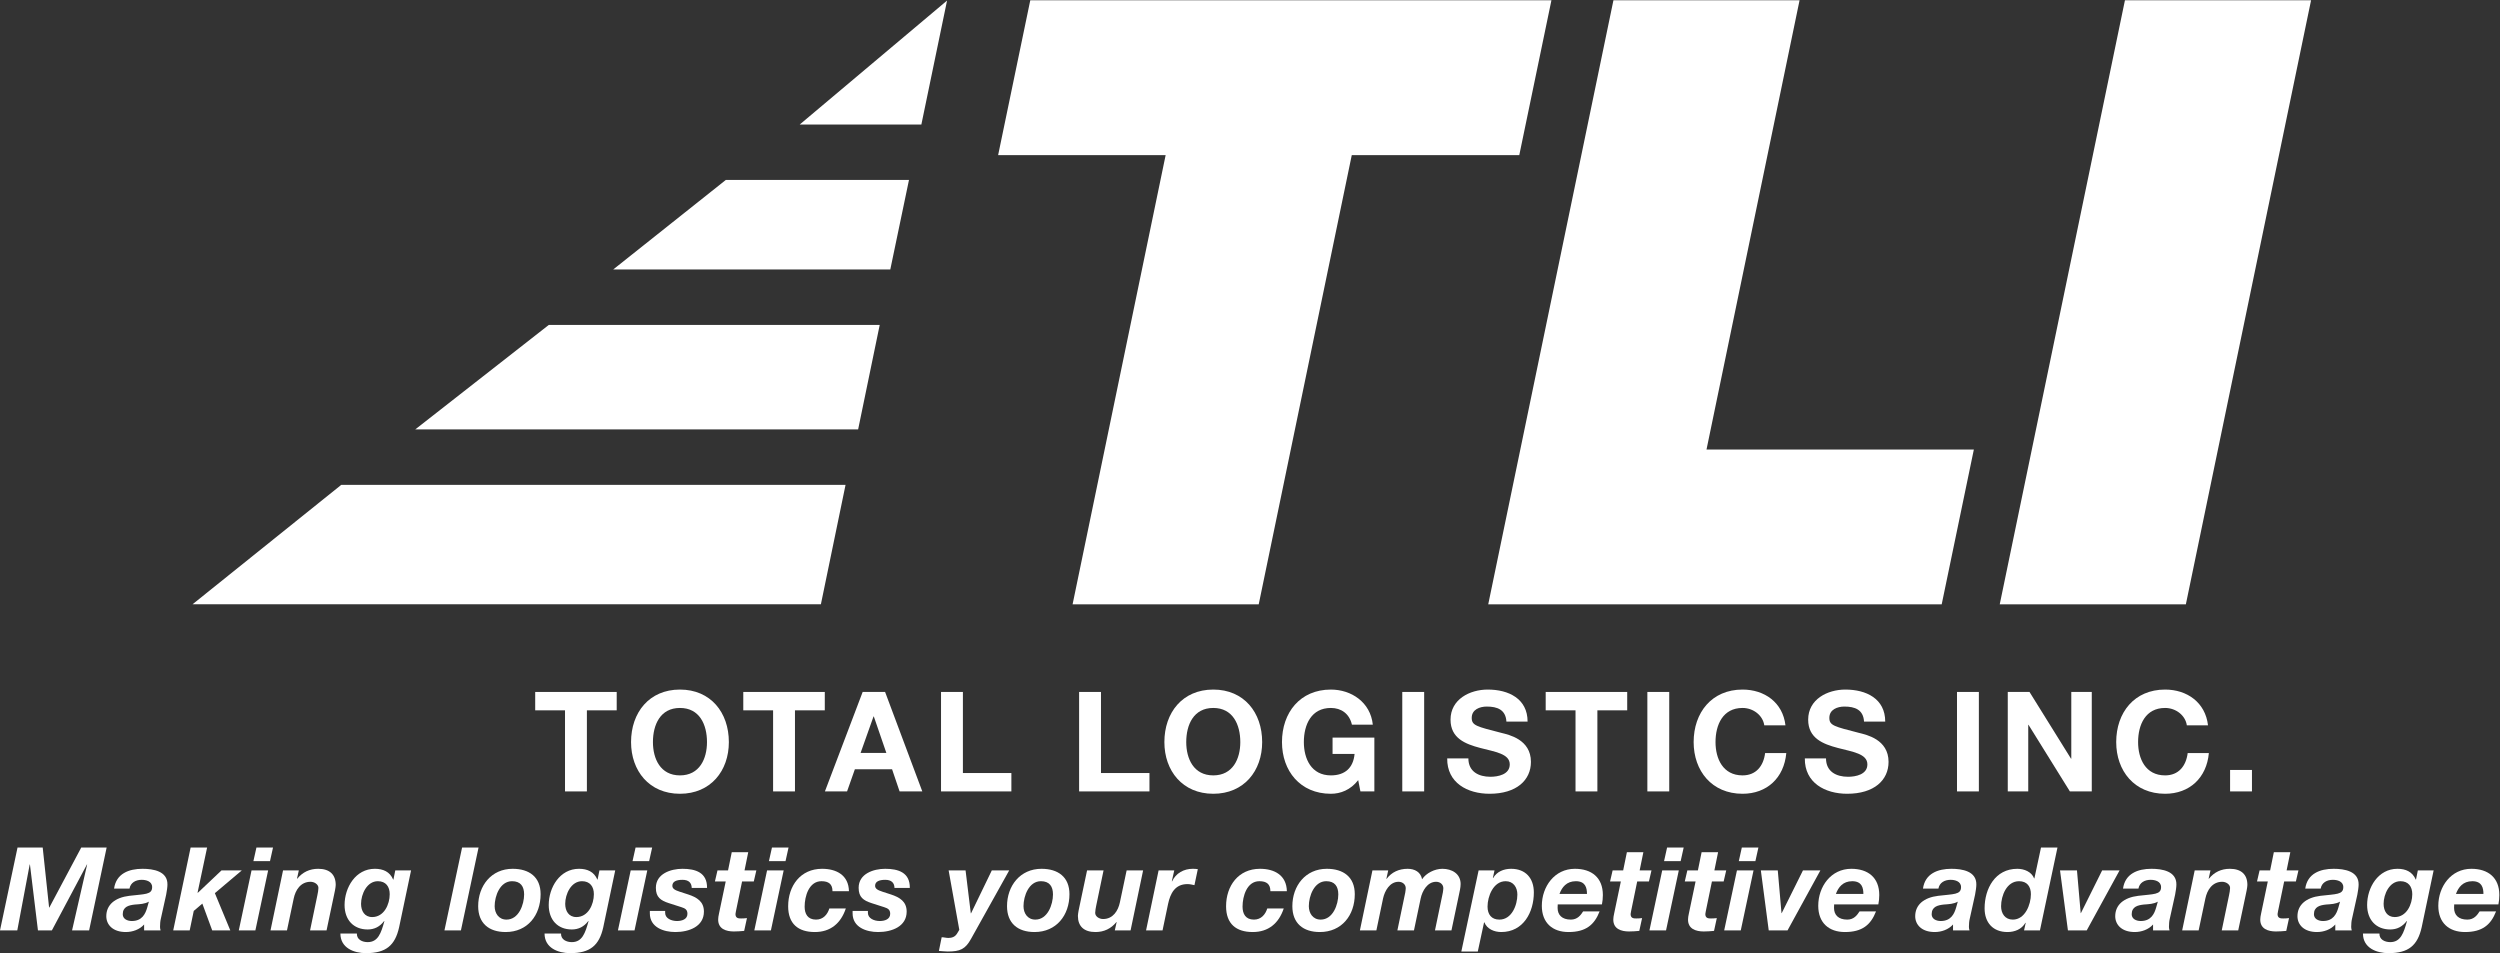 <?xml version="1.0" encoding="UTF-8" standalone="no"?>
<svg
   xmlns:dc="http://purl.org/dc/elements/1.1/"
   xmlns:cc="http://creativecommons.org/ns#"
   xmlns:rdf="http://www.w3.org/1999/02/22-rdf-syntax-ns#"
   xmlns:svg="http://www.w3.org/2000/svg"
   xmlns="http://www.w3.org/2000/svg"
   xmlns:sodipodi="http://sodipodi.sourceforge.net/DTD/sodipodi-0.dtd"
   xmlns:inkscape="http://www.inkscape.org/namespaces/inkscape"
   viewBox="0 0 314.747 120"
   height="120"
   width="314.747"
   xml:space="preserve"
   version="1.1"
   id="svg2"
   inkscape:version="0.91 r13725"
   sodipodi:docname="tli_logo.svg"><rect x="0" y="0" width="314.747" height="120" fill="#333333" stroke="none"/><sodipodi:namedview
     pagecolor="#ffffff"
     bordercolor="#666666"
     borderopacity="1"
     objecttolerance="10"
     gridtolerance="10"
     guidetolerance="10"
     inkscape:pageopacity="0"
     inkscape:pageshadow="2"
     inkscape:window-width="1025"
     inkscape:window-height="634"
     id="namedview75"
     showgrid="false"
     inkscape:zoom="0.94043885"
     inkscape:cx="157.37334"
     inkscape:cy="58.936667"
     inkscape:window-x="0"
     inkscape:window-y="0"
     inkscape:window-maximized="0"
     inkscape:current-layer="svg2" /><defs
     id="defs6"><clipPath
       id="clipPath18"
       clipPathUnits="userSpaceOnUse"><path
         id="path20"
         d="M 0,899.965 0,0 l 2360.57,0 0,899.965 -2360.57,0 z" /></clipPath></defs><g
     transform="matrix(1.333,0,0,-1.333,0,120)"
     id="g10"
     style="fill:#ffffff"
     inkscape:export-xdpi="40.470001"
     inkscape:export-ydpi="40.470001"><g
       transform="scale(0.1)"
       id="g12"
       style="fill:#ffffff"><g
         id="g14"
         style="fill:#ffffff"><g
           clip-path="url(#clipPath18)"
           id="g16"
           style="fill:#ffffff"><path
             id="path22"
             style="fill:#ffffff;fill-opacity:1;fill-rule:nonzero;stroke:none"
             d="m 798.605,442.309 -476.269,0 -140.5,-112.817 593.476,0 23.293,112.817" /><path
             id="path24"
             style="fill:#ffffff;fill-opacity:1;fill-rule:nonzero;stroke:none"
             d="m 830.867,593.355 -312.527,0 -126.133,-98.683 418.281,0 20.379,98.683" /><path
             id="path26"
             style="fill:#ffffff;fill-opacity:1;fill-rule:nonzero;stroke:none"
             d="m 858.523,730.309 -172.957,0 -106.418,-84.61 261.719,0 17.656,84.61" /><path
             id="path28"
             style="fill:#ffffff;fill-opacity:1;fill-rule:nonzero;stroke:none"
             d="m 894.48,899.703 -139.136,-117.062 114.871,0 24.265,117.062" /><path
             id="path30"
             style="fill:#ffffff;fill-opacity:1;fill-rule:nonzero;stroke:none"
             d="m 1100.93,753.734 -158.215,0 30.359,146.231 492.216,0 -30.36,-146.231 -158.21,0 -87.89,-424.3 -175.8,0 87.9,424.3" /><path
             id="path32"
             style="fill:#ffffff;fill-opacity:1;fill-rule:nonzero;stroke:none"
             d="m 1523.86,899.965 175.79,0 -87.89,-424.305 252.5,0 -30.37,-146.226 -428.29,0 118.26,570.531" /><path
             id="path34"
             style="fill:#ffffff;fill-opacity:1;fill-rule:nonzero;stroke:none"
             d="m 2006.96,899.965 175.79,0 -118.26,-570.531 -175.79,0 118.26,570.531" /><path
             id="path36"
             style="fill:#ffffff;fill-opacity:1;fill-rule:nonzero;stroke:none"
             d="m 533.645,229.336 -28.157,0 0,17.363 76.973,0 0,-17.363 -28.152,0 0,-76.582 -20.664,0 0,76.582" /><path
             id="path38"
             style="fill:#ffffff;fill-opacity:1;fill-rule:nonzero;stroke:none"
             d="m 642.195,167.891 c 18.559,0 25.539,15.781 25.539,31.445 0,16.445 -6.98,32.246 -25.539,32.246 -18.543,0 -25.515,-15.801 -25.515,-32.246 0,-15.664 6.972,-31.445 25.515,-31.445 z m 0,81.054 c 29.082,0 46.196,-21.718 46.196,-49.609 0,-27.109 -17.114,-48.809 -46.196,-48.809 -29.07,0 -46.179,21.7 -46.179,48.809 0,27.891 17.109,49.609 46.179,49.609" /><path
             id="path40"
             style="fill:#ffffff;fill-opacity:1;fill-rule:nonzero;stroke:none"
             d="m 730.176,229.336 -28.156,0 0,17.363 76.972,0 0,-17.363 -28.164,0 0,-76.582 -20.652,0 0,76.582" /><path
             id="path42"
             style="fill:#ffffff;fill-opacity:1;fill-rule:nonzero;stroke:none"
             d="m 812.793,189.082 24.348,0 -11.848,34.473 -0.266,0 -12.234,-34.473 z m 1.973,57.617 21.179,0 35.141,-93.945 -21.445,0 -7.102,20.918 -35.137,0 -7.375,-20.918 -20.918,0 35.657,93.945" /><path
             id="path44"
             style="fill:#ffffff;fill-opacity:1;fill-rule:nonzero;stroke:none"
             d="m 888.777,246.699 20.657,0 0,-76.582 45.793,0 0,-17.363 -66.45,0 0,93.945" /><path
             id="path46"
             style="fill:#ffffff;fill-opacity:1;fill-rule:nonzero;stroke:none"
             d="m 1019.2,246.699 20.65,0 0,-76.582 45.79,0 0,-17.363 -66.44,0 0,93.945" /><path
             id="path48"
             style="fill:#ffffff;fill-opacity:1;fill-rule:nonzero;stroke:none"
             d="m 1145.91,167.891 c 18.55,0 25.53,15.781 25.53,31.445 0,16.445 -6.98,32.246 -25.53,32.246 -18.56,0 -25.53,-15.801 -25.53,-32.246 0,-15.664 6.97,-31.445 25.53,-31.445 z m 0,81.054 c 29.08,0 46.18,-21.718 46.18,-49.609 0,-27.109 -17.1,-48.809 -46.18,-48.809 -29.08,0 -46.18,21.7 -46.18,48.809 0,27.891 17.1,49.609 46.18,49.609" /><path
             id="path50"
             style="fill:#ffffff;fill-opacity:1;fill-rule:nonzero;stroke:none"
             d="m 1282.78,163.418 c -7.24,-9.336 -16.72,-12.891 -25.79,-12.891 -29.08,0 -46.19,21.7 -46.19,48.809 0,27.891 17.11,49.609 46.19,49.609 19.2,0 37.37,-11.836 39.6,-33.164 l -19.73,0 c -2.37,10.391 -10.14,15.801 -19.87,15.801 -18.55,0 -25.53,-15.801 -25.53,-32.246 0,-15.664 6.98,-31.445 25.53,-31.445 13.42,0 21.18,7.226 22.37,20.273 l -20.79,0 0,15.391 39.48,0 0,-50.801 -13.17,0 -2.1,10.664" /><path
             id="path52"
             style="fill:#ffffff;fill-opacity:1;fill-rule:nonzero;stroke:none"
             d="m 1324.42,152.754 20.668,0 0,93.945 -20.668,0 0,-93.945 z" /><path
             id="path54"
             style="fill:#ffffff;fill-opacity:1;fill-rule:nonzero;stroke:none"
             d="m 1386.85,183.945 c 0,-12.5 9.73,-17.363 20.79,-17.363 7.23,0 18.29,2.109 18.29,11.699 0,10.137 -14.08,11.856 -27.89,15.528 -13.96,3.691 -28.04,9.082 -28.04,26.718 0,19.219 18.16,28.418 35.14,28.418 19.61,0 37.63,-8.554 37.63,-30.254 l -20,0 c -0.66,11.309 -8.69,14.2 -18.55,14.2 -6.58,0 -14.21,-2.754 -14.21,-10.664 0,-7.227 4.47,-8.145 28.03,-14.2 6.83,-1.718 27.89,-6.054 27.89,-27.382 0,-17.227 -13.56,-30.118 -39.08,-30.118 -20.8,0 -40.27,10.254 -40,33.418 l 20,0" /><path
             id="path56"
             style="fill:#ffffff;fill-opacity:1;fill-rule:nonzero;stroke:none"
             d="m 1488.04,229.336 -28.17,0 0,17.363 76.99,0 0,-17.363 -28.17,0 0,-76.582 -20.65,0 0,76.582" /><path
             id="path58"
             style="fill:#ffffff;fill-opacity:1;fill-rule:nonzero;stroke:none"
             d="m 1555.9,152.754 20.652,0 0,93.945 -20.652,0 0,-93.945 z" /><path
             id="path60"
             style="fill:#ffffff;fill-opacity:1;fill-rule:nonzero;stroke:none"
             d="m 1666.33,215.137 c -1.32,9.336 -10.28,16.445 -20.53,16.445 -18.55,0 -25.53,-15.801 -25.53,-32.246 0,-15.664 6.98,-31.445 25.53,-31.445 12.64,0 19.74,8.691 21.31,21.054 l 20,0 c -2.1,-23.418 -18.28,-38.418 -41.31,-38.418 -29.08,0 -46.19,21.7 -46.19,48.809 0,27.891 17.11,49.609 46.19,49.609 20.66,0 38.03,-12.109 40.53,-33.808 l -20,0" /><path
             id="path62"
             style="fill:#ffffff;fill-opacity:1;fill-rule:nonzero;stroke:none"
             d="m 1724.62,183.945 c 0,-12.5 9.74,-17.363 20.79,-17.363 7.24,0 18.29,2.109 18.29,11.699 0,10.137 -14.08,11.856 -27.9,15.528 -13.93,3.691 -28.02,9.082 -28.02,26.718 0,19.219 18.16,28.418 35.14,28.418 19.6,0 37.63,-8.554 37.63,-30.254 l -20.01,0 c -0.66,11.309 -8.67,14.2 -18.55,14.2 -6.58,0 -14.21,-2.754 -14.21,-10.664 0,-7.227 4.48,-8.145 28.02,-14.2 6.85,-1.718 27.9,-6.054 27.9,-27.382 0,-17.227 -13.55,-30.118 -39.08,-30.118 -20.78,0 -40.26,10.254 -40,33.418 l 20,0" /><path
             id="path64"
             style="fill:#ffffff;fill-opacity:1;fill-rule:nonzero;stroke:none"
             d="m 1848.34,152.754 20.648,0 0,93.945 -20.648,0 0,-93.945 z" /><path
             id="path66"
             style="fill:#ffffff;fill-opacity:1;fill-rule:nonzero;stroke:none"
             d="m 1896.29,246.699 20.53,0 39.2,-63.027 0.27,0 0,63.027 19.34,0 0,-93.945 -20.67,0 -39.07,62.891 -0.26,0 0,-62.891 -19.34,0 0,93.945" /><path
             id="path68"
             style="fill:#ffffff;fill-opacity:1;fill-rule:nonzero;stroke:none"
             d="m 2065.42,215.137 c -1.31,9.336 -10.25,16.445 -20.53,16.445 -18.54,0 -25.51,-15.801 -25.51,-32.246 0,-15.664 6.97,-31.445 25.51,-31.445 12.64,0 19.75,8.691 21.33,21.054 l 20,0 c -2.11,-23.418 -18.3,-38.418 -41.33,-38.418 -29.07,0 -46.18,21.7 -46.18,48.809 0,27.891 17.11,49.609 46.18,49.609 20.67,0 38.04,-12.109 40.53,-33.808 l -20,0" /><path
             id="path70"
             style="fill:#ffffff;fill-opacity:1;fill-rule:nonzero;stroke:none"
             d="m 2106.27,152.754 20.652,0 0,20.273 -20.652,0 0,-20.273 z" /><path
             id="path72"
             style="fill:#ffffff;fill-opacity:1;fill-rule:nonzero;stroke:none"
             d="m 16.551,99.727 23.781,0 6.035,-56.66 0.215,0 30.137,56.66 23.996,0 -16.547,-78.242 -16.113,0 14.25,62.246 -0.215,0 -33.098,-62.246 -13.152,0 -7.559,62.246 -0.227,0 L 16.328,21.484 0,21.484 16.551,99.727" /><path
             id="path74"
             style="fill:#ffffff;fill-opacity:1;fill-rule:nonzero;stroke:none"
             d="m 140.605,48.652 c -3.933,-2.285 -8.652,-2.402 -13.156,-2.734 -5.906,-0.645 -11.504,-2.07 -11.504,-9.199 0,-4.277 4.067,-6.367 8.559,-6.367 9.637,0 12.82,6.699 14.578,12.832 l 1.523,5.469 z m -32.871,12.285 c 1.973,14.238 14.024,18.73 26.844,18.73 10.09,0 23.781,-2.188 23.567,-14.902 0,-2.402 -0.547,-6.016 -1.211,-9.531 l -5.032,-22.793 c -0.554,-1.973 -0.769,-5.488 -0.769,-7.676 0,-0.977 0.215,-2.305 0.547,-3.281 l -15.567,0 0,5.586 c -4.265,-4.824 -10.957,-7.129 -17.312,-7.129 -12.387,0 -18.41,7.012 -18.41,14.922 0,10.84 8.222,17.637 21.699,19.277 14.687,1.758 21.594,0.977 21.594,8.223 0,5.586 -5.918,6.894 -9.868,6.894 -5.593,0 -10.527,-2.637 -11.511,-8.32 l -14.571,0" /><path
             id="path76"
             style="fill:#ffffff;fill-opacity:1;fill-rule:nonzero;stroke:none"
             d="m 180.039,99.727 15.566,0 -8.996,-42.52 0.227,-0.215 22.352,21.152 19.179,0 -25.429,-21.484 14.582,-35.176 -17.09,0 -9.317,25.312 -8.117,-6.914 -3.836,-18.398 -15.555,0 16.434,78.242" /><path
             id="path78"
             style="fill:#ffffff;fill-opacity:1;fill-rule:nonzero;stroke:none"
             d="m 255.012,86.914 -15.676,0 2.852,12.812 15.664,0 -2.84,-12.812 z m -17.434,-8.77 15.676,0 -12.055,-56.66 -15.672,0 12.051,56.66" /><path
             id="path80"
             style="fill:#ffffff;fill-opacity:1;fill-rule:nonzero;stroke:none"
             d="m 267.336,78.144 14.898,0 -1.754,-7.891 0.223,0 c 5.039,6.25 11.731,9.414 19.832,9.414 10.735,0 16.543,-5.371 16.543,-15.234 0,-2.305 -1.199,-7.773 -1.64,-9.746 l -7.008,-33.203 -15.571,0 6.907,33.203 c 0.437,1.641 0.988,5.371 0.988,6.914 0,3.379 -3.828,5.801 -7.453,5.801 -9.422,0 -14.246,-7.891 -15.891,-15.781 l -6.355,-30.137 -15.559,0 11.84,56.66" /><path
             id="path82"
             style="fill:#ffffff;fill-opacity:1;fill-rule:nonzero;stroke:none"
             d="m 341.008,46.582 c 0,-6.699 3.277,-12.5 10.515,-12.5 11.18,0 16.551,11.953 16.551,21.602 0,7.109 -3.621,12.266 -11.179,12.266 -10.411,0 -15.887,-12.266 -15.887,-21.367 z M 376.953,24.434 C 373.113,7.227 364.453,0 345.715,0 334.211,0 321.504,4.941 321.504,18.516 l 15.558,0 c -0.214,-5.703 5.145,-8.105 10.196,-8.105 9.851,0 12.703,8.652 15.769,19.727 l -0.215,0.215 c -4.05,-5.371 -9.207,-7.988 -15.554,-7.988 -13.488,0 -21.82,9.199 -21.82,23.105 0,16.562 10.421,34.199 28.605,34.199 7.781,0 14.141,-2.734 17.312,-10.195 l 0.227,0 1.746,8.672 14.914,0 -11.289,-53.711" /><path
             id="path84"
             style="fill:#ffffff;fill-opacity:1;fill-rule:nonzero;stroke:none"
             d="m 436.426,99.727 15.554,0 -16.648,-78.242 -15.566,0 16.66,78.242" /><path
             id="path86"
             style="fill:#ffffff;fill-opacity:1;fill-rule:nonzero;stroke:none"
             d="m 478.359,31.68 c 11.614,0 16.661,14.238 16.661,23.77 0,7.559 -3.29,12.5 -11.399,12.5 -11.402,0 -16.433,-14.023 -16.433,-23.574 0,-6.68 3.828,-12.695 11.171,-12.695 z m 5.813,47.988 c 15.555,0 26.414,-7.656 26.414,-23.984 0,-19.961 -12.395,-35.742 -32.988,-35.742 -15.789,0 -25.977,8.223 -25.977,24.434 0,19.18 12.383,35.293 32.551,35.293" /><path
             id="path88"
             style="fill:#ffffff;fill-opacity:1;fill-rule:nonzero;stroke:none"
             d="m 533.828,46.582 c 0,-6.699 3.281,-12.5 10.52,-12.5 11.179,0 16.55,11.953 16.55,21.602 0,7.109 -3.625,12.266 -11.179,12.266 -10.41,0 -15.891,-12.266 -15.891,-21.367 z M 569.766,24.434 C 565.938,7.227 557.273,0 538.535,0 527.031,0 514.316,4.941 514.316,18.516 l 15.567,0 c -0.215,-5.703 5.144,-8.105 10.195,-8.105 9.856,0 12.703,8.652 15.774,19.727 l -0.215,0.215 c -4.055,-5.371 -9.211,-7.988 -15.559,-7.988 -13.484,0 -21.816,9.199 -21.816,23.105 0,16.562 10.422,34.199 28.601,34.199 7.785,0 14.145,-2.734 17.317,-10.195 l 0.222,0 1.75,8.672 14.91,0 -11.296,-53.711" /><path
             id="path90"
             style="fill:#ffffff;fill-opacity:1;fill-rule:nonzero;stroke:none"
             d="m 613.098,86.914 -15.676,0 2.851,12.812 15.672,0 -2.847,-12.812 z m -17.422,-8.77 15.672,0 -12.051,-56.66 -15.676,0 12.055,56.66" /><path
             id="path92"
             style="fill:#ffffff;fill-opacity:1;fill-rule:nonzero;stroke:none"
             d="m 653.328,61.602 c -0.113,4.805 -2.848,7.656 -8.766,7.656 -5.48,0 -9.535,-1.523 -9.535,-5.586 0,-2.52 1.86,-4.062 7.121,-5.703 l 7.786,-2.52 c 8.328,-2.734 14.902,-6.68 14.902,-16.211 0,-14.024 -13.918,-19.297 -26.965,-19.297 -11.062,0 -24.101,4.394 -24.101,17.656 l 0,2.285 14.46,0 0,-1.855 c 0,-5.156 5.813,-7.676 11.184,-7.676 4.707,0 9.856,1.641 9.856,6.797 0,3.945 -2.192,5.156 -5.586,6.25 l -11.946,3.828 c -7.785,2.539 -12.273,5.586 -12.273,14.473 0,13.379 14.14,17.969 25.097,17.969 12.379,0 23.446,-3.496 23.231,-18.066 l -14.465,0" /><path
             id="path94"
             style="fill:#ffffff;fill-opacity:1;fill-rule:nonzero;stroke:none"
             d="m 703.184,78.144 11.171,0 -2.414,-10.41 -11.062,0 -5.813,-28.164 c -0.211,-1.211 -0.437,-2.207 -0.437,-2.637 0,-4.062 2.969,-4.16 5.266,-4.16 1.863,0 3.726,0.098 5.585,0.332 l -2.628,-12.07 c -3.172,-0.312 -6.465,-0.547 -9.747,-0.547 -7.238,0 -15.019,2.305 -14.804,11.504 0,1.426 0.332,3.398 0.769,5.371 l 6.36,30.371 -10.196,0 2.411,10.41 9.972,0 3.504,17.207 15.567,0 -3.504,-17.207" /><path
             id="path96"
             style="fill:#ffffff;fill-opacity:1;fill-rule:nonzero;stroke:none"
             d="m 741.914,86.914 -15.676,0 2.856,12.812 15.664,0 -2.844,-12.812 z m -17.434,-8.77 15.676,0 -12.051,-56.66 -15.671,0 12.046,56.66" /><path
             id="path98"
             style="fill:#ffffff;fill-opacity:1;fill-rule:nonzero;stroke:none"
             d="m 786.262,58.516 c 0,6.699 -3.625,9.434 -10.41,9.434 -11.836,0 -15.891,-14.258 -15.891,-24.004 0,-6.797 2.844,-12.266 10.742,-12.266 6.895,0 10.84,4.922 12.598,10.508 l 15.554,0 c -4.714,-14.141 -14.57,-22.246 -29.253,-22.246 -15.786,0 -25.207,7.793 -25.207,24.336 0,19.277 11.613,35.391 32,35.391 13.808,0 25.089,-6.133 25.421,-21.152 l -15.554,0" /><path
             id="path100"
             style="fill:#ffffff;fill-opacity:1;fill-rule:nonzero;stroke:none"
             d="m 844.824,61.602 c -0.105,4.805 -2.851,7.656 -8.769,7.656 -5.481,0 -9.532,-1.523 -9.532,-5.586 0,-2.52 1.868,-4.062 7.129,-5.703 l 7.774,-2.52 c 8.332,-2.734 14.902,-6.68 14.902,-16.211 0,-14.024 -13.918,-19.297 -26.953,-19.297 -11.063,0 -24.109,4.394 -24.109,17.656 l 0,2.285 14.461,0 0,-1.855 c 0,-5.156 5.808,-7.676 11.179,-7.676 4.719,0 9.864,1.641 9.864,6.797 0,3.945 -2.196,5.156 -5.594,6.25 l -11.946,3.828 c -7.769,2.539 -12.261,5.586 -12.261,14.473 0,13.379 14.129,17.969 25.086,17.969 12.383,0 23.457,-3.496 23.242,-18.066 l -14.473,0" /><path
             id="path102"
             style="fill:#ffffff;fill-opacity:1;fill-rule:nonzero;stroke:none"
             d="M 917.109,13.477 C 911.738,3.73 906.809,1.543 895.09,1.543 c -2.746,0 -5.598,0.43 -8.332,0.547 l 2.629,12.93 c 2.078,0 4.273,-0.664 6.355,-0.664 7.344,0 8.211,4.707 10.293,7.676 l -10.078,56.113 15.996,0 4.942,-40.547 0.214,0 19.621,40.547 16.434,0 -36.055,-64.668" /><path
             id="path104"
             style="fill:#ffffff;fill-opacity:1;fill-rule:nonzero;stroke:none"
             d="m 977.852,31.68 c 11.621,0 16.66,14.238 16.66,23.77 0,7.559 -3.289,12.5 -11.399,12.5 -11.402,0 -16.433,-14.023 -16.433,-23.574 0,-6.68 3.828,-12.695 11.172,-12.695 z m 5.808,47.988 c 15.559,0 26.42,-7.656 26.42,-23.984 0,-19.961 -12.392,-35.742 -32.99,-35.742 -15.789,0 -25.977,8.223 -25.977,24.434 0,19.18 12.383,35.293 32.547,35.293" /><path
             id="path106"
             style="fill:#ffffff;fill-opacity:1;fill-rule:nonzero;stroke:none"
             d="m 1067.8,21.484 -14.9,0 1.76,7.891 -0.22,0 c -5.05,-6.25 -11.73,-9.434 -19.84,-9.434 -10.73,0 -16.54,5.371 -16.54,15.234 0,2.305 1.2,7.793 1.64,9.766 l 7.01,33.203 15.57,0 -6.91,-33.203 c -0.44,-1.66 -0.99,-5.371 -0.99,-6.914 0,-3.398 3.83,-5.801 7.46,-5.801 9.42,0 14.24,7.891 15.88,15.781 l 6.36,30.137 15.56,0 -11.84,-56.66" /><path
             id="path108"
             style="fill:#ffffff;fill-opacity:1;fill-rule:nonzero;stroke:none"
             d="m 1094.27,78.144 14.79,0 -2.3,-10.195 0.22,-0.215 c 3.51,7.773 11.18,11.934 19.5,11.934 1.65,0 3.19,-0.098 4.83,-0.332 l -3.18,-15.117 c -2.19,0.449 -4.38,0.996 -6.57,0.996 -11.95,0 -16.22,-9.004 -18.31,-18.633 l -5.25,-25.098 -15.57,0 11.84,56.66" /><path
             id="path110"
             style="fill:#ffffff;fill-opacity:1;fill-rule:nonzero;stroke:none"
             d="m 1199.86,58.516 c 0,6.699 -3.62,9.434 -10.41,9.434 -11.83,0 -15.89,-14.258 -15.89,-24.004 0,-6.797 2.85,-12.266 10.75,-12.266 6.89,0 10.84,4.922 12.59,10.508 l 15.56,0 c -4.71,-14.141 -14.57,-22.246 -29.26,-22.246 -15.78,0 -25.2,7.793 -25.2,24.336 0,19.277 11.61,35.391 32,35.391 13.81,0 25.09,-6.133 25.42,-21.152 l -15.56,0" /><path
             id="path112"
             style="fill:#ffffff;fill-opacity:1;fill-rule:nonzero;stroke:none"
             d="m 1247.34,31.68 c 11.62,0 16.65,14.238 16.65,23.77 0,7.559 -3.28,12.5 -11.38,12.5 -11.41,0 -16.45,-14.023 -16.45,-23.574 0,-6.68 3.84,-12.695 11.18,-12.695 z m 5.8,47.988 c 15.57,0 26.42,-7.656 26.42,-23.984 0,-19.961 -12.38,-35.742 -32.99,-35.742 -15.78,0 -25.97,8.223 -25.97,24.434 0,19.18 12.38,35.293 32.54,35.293" /><path
             id="path114"
             style="fill:#ffffff;fill-opacity:1;fill-rule:nonzero;stroke:none"
             d="m 1296.23,78.144 14.9,0 -1.75,-8.008 0.23,0 c 4.71,6.367 11.72,9.531 19.83,9.531 6.79,0 12.39,-3.066 13.69,-9.863 3.84,5.82 11.96,9.863 19.18,9.863 8.88,0 17.21,-4.59 17.21,-14.355 0,-3.496 -0.98,-7.109 -1.65,-10.508 l -7.01,-33.32 -15.56,0 7.45,35.82 c 0.22,1.66 0.44,2.969 0.44,4.062 0,3.398 -2.85,6.035 -6.79,6.035 -8.33,0 -13.04,-8.652 -14.57,-15.566 l -6.37,-30.352 -15.67,0 7.46,35.82 c 0.21,1.66 0.44,2.969 0.44,4.062 0,3.398 -2.86,6.035 -6.8,6.035 -8.33,0 -13.04,-8.652 -14.58,-15.566 l -6.35,-30.352 -15.57,0 11.84,56.66" /><path
             id="path116"
             style="fill:#ffffff;fill-opacity:1;fill-rule:nonzero;stroke:none"
             d="m 1404.95,43.945 c 0,-7.226 3.61,-12.266 11.18,-12.266 11.73,0 16.99,13.691 16.99,23.672 0,6.777 -3.74,12.598 -11.07,12.598 -11.62,0 -17.1,-14.258 -17.1,-24.004 z m -8.44,34.199 15.02,0 -1.54,-7.012 0.22,-0.234 c 3.51,6.133 10.08,8.77 16.99,8.77 13.59,0 21.48,-8.77 21.48,-22.363 0,-18.613 -9.87,-37.363 -30.8,-37.363 -6.57,0 -13.48,2.852 -15.89,9.102 l -0.33,0 -5.92,-27.5 -15.55,0 16.32,76.602" /><path
             id="path118"
             style="fill:#ffffff;fill-opacity:1;fill-rule:nonzero;stroke:none"
             d="m 1498.86,55.898 c 0,5.801 -1.43,12.051 -10.52,12.051 -8.77,0 -13.15,-5.703 -15.46,-12.051 l 25.98,0 z m -27.62,-9.863 c -0.12,-1.426 -0.12,-2.422 -0.12,-3.301 0,-6.562 4.07,-11.055 12.5,-11.055 6.24,0 9.32,4.16 11.62,7.773 l 15.56,0 c -4.93,-12.715 -13.04,-19.512 -29.36,-19.512 -15.13,0 -25.22,8.672 -25.22,24.766 0,18.086 11.95,34.961 31.23,34.961 15.79,0 26.42,-8.32 26.42,-24.766 0,-3.066 -0.33,-6.133 -0.88,-8.867 l -41.75,0" /><path
             id="path120"
             style="fill:#ffffff;fill-opacity:1;fill-rule:nonzero;stroke:none"
             d="m 1548.61,78.144 11.18,0 -2.41,-10.41 -11.07,0 -5.8,-28.164 c -0.23,-1.211 -0.44,-2.207 -0.44,-2.637 0,-4.062 2.96,-4.16 5.26,-4.16 1.86,0 3.72,0.098 5.59,0.332 l -2.64,-12.07 c -3.17,-0.312 -6.46,-0.547 -9.74,-0.547 -7.24,0 -15.02,2.305 -14.8,11.504 0,1.426 0.32,3.398 0.77,5.371 l 6.35,30.371 -10.19,0 2.42,10.41 9.96,0 3.51,17.207 15.56,0 -3.51,-17.207" /><path
             id="path122"
             style="fill:#ffffff;fill-opacity:1;fill-rule:nonzero;stroke:none"
             d="m 1587.34,86.914 -15.67,0 2.85,12.812 15.67,0 -2.85,-12.812 z m -17.42,-8.77 15.67,0 -12.05,-56.66 -15.68,0 12.06,56.66" /><path
             id="path124"
             style="fill:#ffffff;fill-opacity:1;fill-rule:nonzero;stroke:none"
             d="m 1619.2,78.144 11.17,0 -2.41,-10.41 -11.07,0 -5.81,-28.164 c -0.21,-1.211 -0.44,-2.207 -0.44,-2.637 0,-4.062 2.97,-4.16 5.27,-4.16 1.86,0 3.73,0.098 5.58,0.332 l -2.62,-12.07 c -3.18,-0.312 -6.47,-0.547 -9.75,-0.547 -7.24,0 -15.02,2.305 -14.8,11.504 0,1.426 0.33,3.398 0.77,5.371 l 6.36,30.371 -10.2,0 2.41,10.41 9.97,0 3.51,17.207 15.57,0 -3.51,-17.207" /><path
             id="path126"
             style="fill:#ffffff;fill-opacity:1;fill-rule:nonzero;stroke:none"
             d="m 1657.93,86.914 -15.67,0 2.85,12.812 15.66,0 -2.84,-12.812 z m -17.43,-8.77 15.67,0 -12.05,-56.66 -15.67,0 12.05,56.66" /><path
             id="path128"
             style="fill:#ffffff;fill-opacity:1;fill-rule:nonzero;stroke:none"
             d="m 1688.28,21.484 -17.75,0 -7.45,56.66 15.99,0 3.51,-40.332 0.22,0 20.05,40.332 16.45,0 -31.02,-56.66" /><path
             id="path130"
             style="fill:#ffffff;fill-opacity:1;fill-rule:nonzero;stroke:none"
             d="m 1759.92,55.898 c 0,5.801 -1.42,12.051 -10.53,12.051 -8.76,0 -13.15,-5.703 -15.44,-12.051 l 25.97,0 z m -27.63,-9.863 c -0.1,-1.426 -0.1,-2.422 -0.1,-3.301 0,-6.562 4.05,-11.055 12.5,-11.055 6.24,0 9.31,4.16 11.61,7.773 l 15.56,0 c -4.93,-12.715 -13.04,-19.512 -29.37,-19.512 -15.13,0 -25.2,8.672 -25.2,24.766 0,18.086 11.94,34.961 31.23,34.961 15.78,0 26.41,-8.32 26.41,-24.766 0,-3.066 -0.33,-6.133 -0.88,-8.867 l -41.76,0" /><path
             id="path132"
             style="fill:#ffffff;fill-opacity:1;fill-rule:nonzero;stroke:none"
             d="m 1849.08,48.652 c -3.94,-2.285 -8.65,-2.402 -13.14,-2.734 -5.92,-0.645 -11.52,-2.07 -11.52,-9.199 0,-4.277 4.06,-6.367 8.55,-6.367 9.65,0 12.82,6.699 14.58,12.832 l 1.53,5.469 z m -32.88,12.285 c 1.98,14.238 14.03,18.73 26.86,18.73 10.07,0 23.78,-2.188 23.55,-14.902 0,-2.402 -0.54,-6.016 -1.2,-9.531 l -5.04,-22.793 c -0.55,-1.973 -0.77,-5.488 -0.77,-7.676 0,-0.977 0.22,-2.305 0.56,-3.281 l -15.57,0 0,5.586 c -4.27,-4.824 -10.96,-7.129 -17.31,-7.129 -12.39,0 -18.41,7.012 -18.41,14.922 0,10.84 8.22,17.637 21.7,19.277 14.68,1.758 21.59,0.977 21.59,8.223 0,5.586 -5.92,6.894 -9.87,6.894 -5.59,0 -10.52,-2.637 -11.51,-8.32 l -14.58,0" /><path
             id="path134"
             style="fill:#ffffff;fill-opacity:1;fill-rule:nonzero;stroke:none"
             d="m 1889.98,44.277 c 0,-6.797 3.72,-12.598 11.06,-12.598 11.62,0 17.1,14.238 17.1,24.004 0,7.227 -3.62,12.266 -11.18,12.266 -11.73,0 -16.98,-13.691 -16.98,-23.672 z m 23.23,-15.781 -0.22,0.215 c -3.51,-6.133 -10.08,-8.77 -16.98,-8.77 -13.6,0 -21.6,8.77 -21.6,22.363 0,18.633 9.97,37.363 30.91,37.363 6.57,0 13.48,-2.852 15.89,-9.082 l 0.22,0 6.25,29.141 15.55,0 -16.55,-78.242 -15.01,0 1.54,7.012" /><path
             id="path136"
             style="fill:#ffffff;fill-opacity:1;fill-rule:nonzero;stroke:none"
             d="m 1970.86,21.484 -17.75,0 -7.46,56.66 16,0 3.51,-40.332 0.21,0 20.06,40.332 16.45,0 -31.02,-56.66" /><path
             id="path138"
             style="fill:#ffffff;fill-opacity:1;fill-rule:nonzero;stroke:none"
             d="m 2038.01,48.652 c -3.94,-2.285 -8.65,-2.402 -13.15,-2.734 -5.91,-0.645 -11.51,-2.07 -11.51,-9.199 0,-4.277 4.06,-6.367 8.55,-6.367 9.64,0 12.83,6.699 14.57,12.832 l 1.54,5.469 z m -32.87,12.285 c 1.97,14.238 14.02,18.73 26.84,18.73 10.09,0 23.78,-2.188 23.57,-14.902 0,-2.402 -0.55,-6.016 -1.21,-9.531 l -5.04,-22.793 c -0.55,-1.973 -0.77,-5.488 -0.77,-7.676 0,-0.977 0.22,-2.305 0.55,-3.281 l -15.56,0 0,5.586 c -4.27,-4.824 -10.96,-7.129 -17.32,-7.129 -12.38,0 -18.41,7.012 -18.41,14.922 0,10.84 8.23,17.637 21.7,19.277 14.69,1.758 21.59,0.977 21.59,8.223 0,5.586 -5.91,6.894 -9.86,6.894 -5.59,0 -10.53,-2.637 -11.51,-8.32 l -14.57,0" /><path
             id="path140"
             style="fill:#ffffff;fill-opacity:1;fill-rule:nonzero;stroke:none"
             d="m 2072.84,78.144 14.9,0 -1.74,-7.891 0.22,0 c 5.03,6.25 11.72,9.414 19.83,9.414 10.74,0 16.55,-5.371 16.55,-15.234 0,-2.305 -1.21,-7.773 -1.64,-9.746 l -7.01,-33.203 -15.57,0 6.9,33.203 c 0.44,1.641 0.99,5.371 0.99,6.914 0,3.379 -3.84,5.801 -7.45,5.801 -9.43,0 -14.25,-7.891 -15.89,-15.781 l -6.36,-30.137 -15.56,0 11.83,56.66" /><path
             id="path142"
             style="fill:#ffffff;fill-opacity:1;fill-rule:nonzero;stroke:none"
             d="m 2159.65,78.144 11.18,0 -2.41,-10.41 -11.07,0 -5.81,-28.164 c -0.21,-1.211 -0.44,-2.207 -0.44,-2.637 0,-4.062 2.96,-4.16 5.27,-4.16 1.85,0 3.73,0.098 5.58,0.332 l -2.62,-12.07 c -3.19,-0.312 -6.47,-0.547 -9.76,-0.547 -7.23,0 -15.02,2.305 -14.79,11.504 0,1.426 0.33,3.398 0.77,5.371 l 6.34,30.371 -10.18,0 2.41,10.41 9.97,0 3.51,17.207 15.56,0 -3.51,-17.207" /><path
             id="path144"
             style="fill:#ffffff;fill-opacity:1;fill-rule:nonzero;stroke:none"
             d="m 2210.12,48.652 c -3.94,-2.285 -8.66,-2.402 -13.15,-2.734 -5.92,-0.645 -11.51,-2.07 -11.51,-9.199 0,-4.277 4.06,-6.367 8.55,-6.367 9.64,0 12.83,6.699 14.58,12.832 l 1.53,5.469 z m -32.87,12.285 c 1.97,14.238 14.02,18.73 26.84,18.73 10.09,0 23.78,-2.188 23.57,-14.902 0,-2.402 -0.55,-6.016 -1.21,-9.531 l -5.04,-22.793 c -0.55,-1.973 -0.77,-5.488 -0.77,-7.676 0,-0.977 0.22,-2.305 0.55,-3.281 l -15.56,0 0,5.586 c -4.27,-4.824 -10.96,-7.129 -17.32,-7.129 -12.38,0 -18.41,7.012 -18.41,14.922 0,10.84 8.23,17.637 21.7,19.277 14.69,1.758 21.59,0.977 21.59,8.223 0,5.586 -5.91,6.894 -9.86,6.894 -5.6,0 -10.53,-2.637 -11.51,-8.32 l -14.57,0" /><path
             id="path146"
             style="fill:#ffffff;fill-opacity:1;fill-rule:nonzero;stroke:none"
             d="m 2251.27,46.582 c 0,-6.699 3.29,-12.5 10.52,-12.5 11.18,0 16.55,11.953 16.55,21.602 0,7.109 -3.61,12.266 -11.18,12.266 -10.41,0 -15.89,-12.266 -15.89,-21.367 z m 35.95,-22.148 C 2283.38,7.227 2274.73,0 2255.99,0 c -11.51,0 -24.22,4.941 -24.22,18.516 l 15.55,0 c -0.21,-5.703 5.16,-8.105 10.2,-8.105 9.86,0 12.71,8.652 15.78,19.727 l -0.22,0.215 c -4.06,-5.371 -9.2,-7.988 -15.56,-7.988 -13.49,0 -21.82,9.199 -21.82,23.105 0,16.562 10.41,34.199 28.62,34.199 7.77,0 14.13,-2.734 17.31,-10.195 l 0.22,0 1.74,8.672 14.92,0 -11.29,-53.711" /><path
             id="path148"
             style="fill:#ffffff;fill-opacity:1;fill-rule:nonzero;stroke:none"
             d="m 2345.55,55.898 c 0,5.801 -1.43,12.051 -10.52,12.051 -8.77,0 -13.15,-5.703 -15.45,-12.051 l 25.97,0 z m -27.62,-9.863 c -0.11,-1.426 -0.11,-2.422 -0.11,-3.301 0,-6.562 4.06,-11.055 12.5,-11.055 6.24,0 9.31,4.16 11.61,7.773 l 15.56,0 c -4.92,-12.715 -13.04,-19.512 -29.36,-19.512 -15.13,0 -25.21,8.672 -25.21,24.766 0,18.086 11.94,34.961 31.23,34.961 15.78,0 26.42,-8.32 26.42,-24.766 0,-3.066 -0.34,-6.133 -0.88,-8.867 l -41.76,0" /></g></g></g></g></svg>